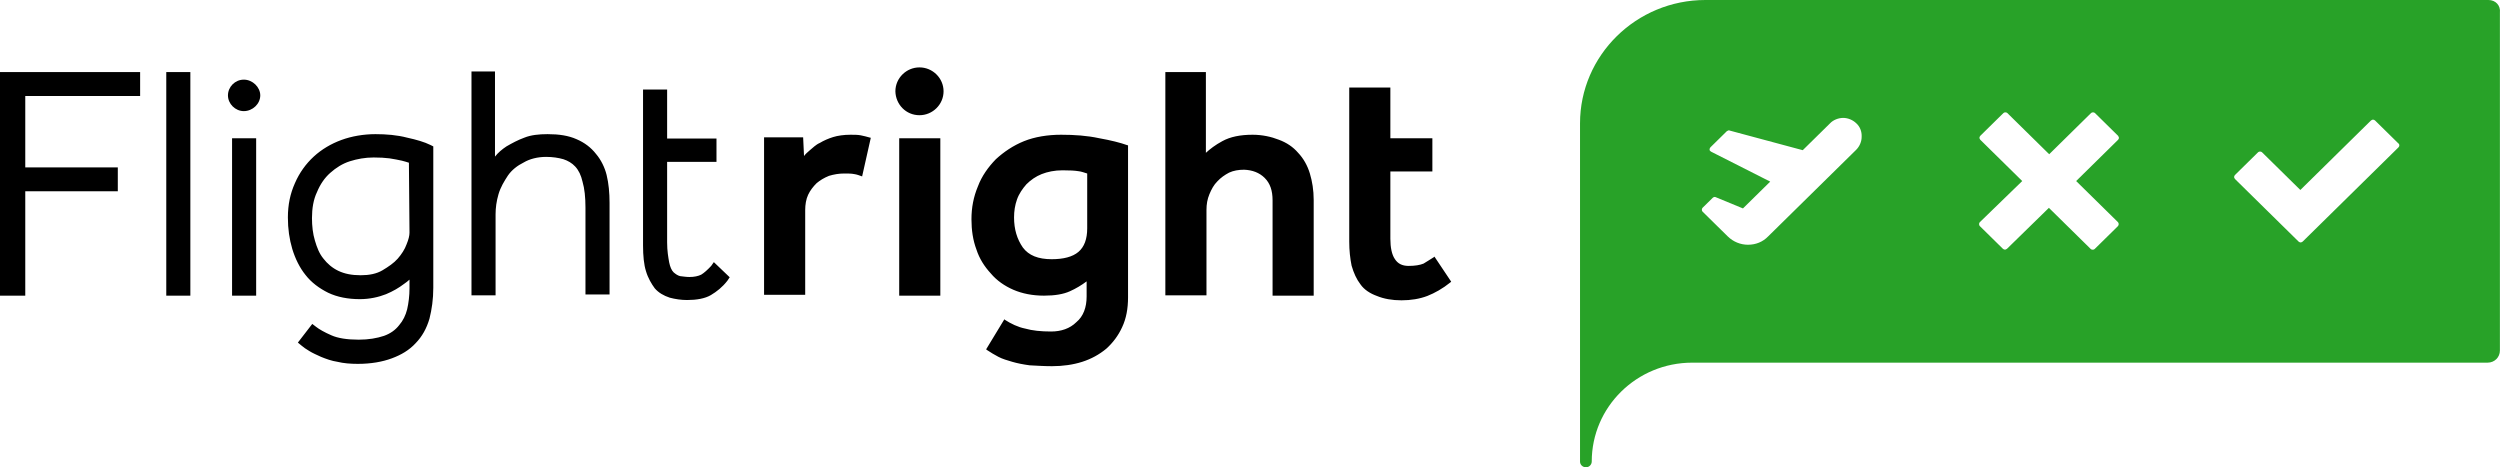 <svg xmlns="http://www.w3.org/2000/svg" width="214" height="40" viewBox="0 0 214 40" fill="none"><path d="M213.014 0H145.986C140.066 0 135.25 4.738 135.25 10.561V39.507C135.25 39.803 135.501 40 135.752 40C136.053 40 136.253 39.753 136.253 39.507C136.253 34.843 140.091 31.043 144.858 31.043H212.939C213.541 31.043 213.992 30.574 213.992 30.006V1.086C214.067 0.469 213.616 0 213.014 0ZM159.357 11.721C159.357 12.116 159.181 12.536 158.88 12.832C158.88 12.832 158.755 12.955 151.355 20.234C150.903 20.703 150.301 20.95 149.624 20.95C148.997 20.95 148.37 20.703 147.893 20.234L145.736 18.112C145.66 18.038 145.66 17.866 145.736 17.791L146.614 16.928C146.664 16.878 146.789 16.829 146.864 16.878L149.197 17.841L151.53 15.546L146.463 12.98C146.388 12.93 146.338 12.881 146.338 12.807C146.338 12.733 146.363 12.659 146.413 12.61L147.818 11.228C147.893 11.178 147.993 11.129 148.069 11.178L154.315 12.856L156.648 10.561C156.924 10.265 157.375 10.092 157.776 10.092C158.178 10.092 158.604 10.265 158.905 10.561C159.206 10.833 159.382 11.252 159.357 11.721ZM181.306 19.025C181.382 19.124 181.382 19.272 181.281 19.371L179.299 21.32C179.224 21.394 179.049 21.394 178.973 21.32L175.386 17.791L171.799 21.296C171.749 21.32 171.699 21.369 171.623 21.369C171.573 21.369 171.498 21.345 171.448 21.296L169.466 19.346C169.391 19.272 169.391 19.099 169.466 19.025L173.103 15.497L169.516 11.968C169.491 11.919 169.441 11.869 169.441 11.795C169.441 11.746 169.466 11.672 169.516 11.623L171.498 9.673C171.573 9.599 171.749 9.599 171.824 9.673L175.411 13.202L178.998 9.673C179.074 9.599 179.249 9.599 179.325 9.673L181.306 11.623C181.331 11.672 181.382 11.746 181.382 11.795C181.382 11.845 181.356 11.919 181.306 11.968L177.719 15.497L181.306 19.025ZM205.313 12.61L197.11 20.679C197.06 20.703 197.01 20.753 196.934 20.753C196.884 20.753 196.809 20.728 196.759 20.679L191.315 15.324C191.29 15.274 191.24 15.225 191.24 15.151C191.24 15.102 191.265 15.028 191.315 14.978L193.297 13.029C193.372 12.955 193.548 12.955 193.623 13.029L196.909 16.262L202.955 10.315C203.005 10.29 203.055 10.241 203.13 10.241C203.181 10.241 203.256 10.265 203.306 10.315L205.288 12.264C205.413 12.338 205.413 12.511 205.313 12.61Z" fill="#28A228"></path><path d="M72.269 14.852C71.791 14.852 71.389 14.927 70.962 15.052C70.534 15.226 70.207 15.426 69.906 15.676C69.604 15.975 69.352 16.299 69.176 16.674C69 17.048 68.925 17.522 68.925 17.971V25.233H65.404V11.758H68.749L68.824 13.355C68.95 13.18 69.126 13.031 69.327 12.856C69.579 12.656 69.83 12.382 70.182 12.232C70.509 12.033 70.911 11.858 71.314 11.733C71.716 11.608 72.244 11.534 72.797 11.534C73.124 11.534 73.426 11.534 73.677 11.583C73.929 11.633 74.231 11.708 74.482 11.783H74.532V11.833L73.803 15.077V15.102C73.602 15.027 73.325 14.927 73.124 14.902C72.873 14.852 72.596 14.852 72.269 14.852ZM80.492 11.833H76.972V25.308H80.492V11.833ZM96.057 28.003C95.73 28.726 95.253 29.35 94.699 29.849C94.096 30.348 93.417 30.722 92.637 30.972C91.858 31.221 90.978 31.346 90.047 31.346C89.318 31.346 88.689 31.296 88.136 31.271C87.583 31.197 87.08 31.097 86.653 30.972C86.225 30.847 85.798 30.722 85.471 30.548C85.144 30.373 84.792 30.173 84.465 29.949L84.415 29.899L85.974 27.329L86.024 27.379C86.527 27.703 87.13 28.003 87.759 28.127C88.363 28.302 89.117 28.377 89.972 28.377C90.827 28.377 91.581 28.127 92.135 27.578C92.738 27.079 93.015 26.306 93.015 25.382V24.085C92.587 24.409 92.084 24.709 91.581 24.933C91.028 25.183 90.299 25.308 89.368 25.308C88.388 25.308 87.508 25.133 86.753 24.808C85.999 24.484 85.32 24.01 84.817 23.411C84.264 22.812 83.836 22.139 83.585 21.365C83.283 20.567 83.157 19.693 83.157 18.77C83.157 17.772 83.333 16.849 83.711 15.95C84.037 15.077 84.591 14.303 85.245 13.63C85.923 13.006 86.728 12.457 87.659 12.082C88.589 11.708 89.695 11.534 90.827 11.534C91.959 11.534 93.065 11.608 94.096 11.833C95.076 12.008 95.881 12.207 96.51 12.432H96.56V25.457C96.56 26.405 96.409 27.254 96.057 28.003ZM93.065 14.852C92.813 14.777 92.562 14.678 92.311 14.653C92.009 14.603 91.581 14.578 90.953 14.578C90.274 14.578 89.67 14.703 89.167 14.902C88.664 15.102 88.237 15.401 87.86 15.775C87.533 16.15 87.231 16.574 87.055 17.073C86.879 17.572 86.803 18.071 86.803 18.62C86.803 19.618 87.055 20.467 87.558 21.19C88.061 21.864 88.865 22.188 90.022 22.188C91.028 22.188 91.808 21.989 92.311 21.565C92.813 21.14 93.065 20.467 93.065 19.543V14.852ZM108.253 15.226C108.731 15.701 108.932 16.324 108.932 17.148V25.308H112.452V17.123C112.452 16.274 112.327 15.526 112.125 14.852C111.924 14.178 111.572 13.555 111.12 13.081C110.692 12.582 110.139 12.207 109.46 11.958C108.831 11.708 108.052 11.534 107.222 11.534C106.166 11.534 105.311 11.708 104.632 12.082C104.028 12.407 103.576 12.756 103.224 13.081V6.169H99.754V25.283H103.274V17.971C103.274 17.472 103.35 17.048 103.526 16.624C103.702 16.2 103.903 15.825 104.204 15.526C104.506 15.202 104.833 14.977 105.21 14.777C105.588 14.603 106.015 14.528 106.493 14.528C107.197 14.553 107.8 14.777 108.253 15.226ZM122.787 21.964L122.737 22.014C122.435 22.213 122.134 22.388 121.857 22.563C121.555 22.688 121.128 22.762 120.574 22.762C120.021 22.762 119.644 22.563 119.393 22.163C119.141 21.789 119.015 21.19 119.015 20.442V14.678H122.611V11.833H119.015V7.491H115.495V20.691C115.495 21.44 115.57 22.114 115.696 22.737C115.872 23.361 116.124 23.91 116.451 24.334C116.777 24.808 117.305 25.133 117.859 25.332C118.462 25.582 119.166 25.707 119.971 25.707C120.776 25.707 121.53 25.582 122.184 25.332C122.812 25.083 123.491 24.709 124.17 24.16L124.221 24.11L122.787 21.964ZM78.707 9.862C79.838 9.862 80.769 8.938 80.769 7.815C80.769 6.693 79.838 5.769 78.707 5.769C77.575 5.769 76.645 6.693 76.645 7.815C76.67 8.938 77.55 9.862 78.707 9.862ZM0 25.308H2.163V16.374H10.084V14.328H2.163V8.215H11.995V6.169H0V25.308ZM14.233 25.308H16.294V6.169H14.233V25.308ZM19.865 25.308H21.927V11.833H19.865V25.308ZM36.839 12.407L37.09 12.532V24.634C37.09 25.607 36.964 26.48 36.763 27.279C36.512 28.127 36.135 28.801 35.581 29.375C35.028 29.974 34.349 30.373 33.545 30.672C32.74 30.972 31.759 31.147 30.628 31.147C29.999 31.147 29.395 31.097 28.893 30.972C28.39 30.897 27.912 30.722 27.484 30.548C27.107 30.373 26.755 30.223 26.479 30.049C26.177 29.874 25.976 29.724 25.8 29.575L25.498 29.325L26.73 27.728L27.057 27.977C27.308 28.177 27.786 28.452 28.364 28.701C28.918 28.951 29.722 29.076 30.703 29.076C31.558 29.076 32.262 28.951 32.866 28.751C33.419 28.552 33.846 28.252 34.173 27.828C34.5 27.453 34.726 26.979 34.852 26.48C34.978 25.931 35.053 25.308 35.053 24.684V23.935C34.928 24.06 34.752 24.185 34.576 24.309C34.148 24.634 33.645 24.933 33.042 25.183C32.413 25.432 31.634 25.607 30.804 25.607C29.798 25.607 28.867 25.432 28.088 25.058C27.334 24.684 26.655 24.185 26.152 23.536C25.649 22.912 25.272 22.139 25.02 21.315C24.769 20.467 24.643 19.593 24.643 18.62C24.643 17.522 24.844 16.574 25.247 15.676C25.624 14.802 26.177 14.029 26.856 13.405C27.535 12.781 28.339 12.307 29.22 11.983C30.1 11.658 31.131 11.483 32.136 11.483C33.067 11.483 33.997 11.558 34.852 11.783C35.657 11.958 36.336 12.157 36.839 12.407ZM35.003 13.929C34.827 13.879 34.626 13.804 34.4 13.754C34.098 13.679 33.771 13.63 33.343 13.555C32.966 13.505 32.489 13.48 31.985 13.48C31.256 13.48 30.577 13.605 29.949 13.804C29.32 14.004 28.767 14.353 28.264 14.802C27.786 15.226 27.409 15.775 27.132 16.449C26.831 17.073 26.705 17.847 26.705 18.67C26.705 19.344 26.78 20.017 26.956 20.591C27.132 21.19 27.334 21.714 27.686 22.139C28.012 22.563 28.44 22.937 28.968 23.187C29.496 23.436 30.1 23.561 30.879 23.561C31.608 23.561 32.237 23.436 32.74 23.137C33.243 22.837 33.721 22.513 34.047 22.139C34.374 21.764 34.651 21.34 34.802 20.916C34.978 20.492 35.053 20.167 35.053 19.918L35.003 13.929ZM51.021 13.18C50.593 12.631 50.04 12.207 49.336 11.908C48.657 11.608 47.853 11.483 46.872 11.483C46.117 11.483 45.439 11.558 44.885 11.783C44.332 11.983 43.829 12.257 43.352 12.532C42.974 12.781 42.622 13.081 42.371 13.405V6.119H40.359V25.283H42.421V18.346C42.421 17.797 42.496 17.223 42.672 16.624C42.849 16.025 43.15 15.526 43.477 15.027C43.804 14.553 44.282 14.178 44.835 13.904C45.338 13.605 46.017 13.43 46.746 13.43C47.299 13.43 47.802 13.505 48.23 13.63C48.607 13.754 48.959 13.954 49.236 14.253C49.537 14.578 49.739 15.002 49.864 15.551C50.04 16.15 50.116 16.898 50.116 17.772V25.208H52.178V17.372C52.178 16.499 52.102 15.701 51.926 14.977C51.775 14.353 51.449 13.679 51.021 13.18ZM60.878 22.762C60.576 23.087 60.275 23.361 60.023 23.511C59.772 23.636 59.42 23.711 59.017 23.711C58.716 23.711 58.464 23.661 58.213 23.636C58.011 23.586 57.836 23.461 57.66 23.311C57.483 23.137 57.358 22.837 57.282 22.463C57.207 22.039 57.106 21.49 57.106 20.741V13.854H61.331V11.858H57.106V7.666H55.044V21.016C55.044 21.889 55.12 22.663 55.296 23.212C55.472 23.81 55.773 24.309 56.05 24.684C56.377 25.058 56.804 25.308 57.333 25.482C57.81 25.607 58.313 25.682 58.816 25.682C59.621 25.682 60.35 25.557 60.853 25.258C61.356 24.958 61.834 24.584 62.261 24.035L62.462 23.735L61.105 22.438L60.878 22.762ZM20.871 6.817C20.117 6.817 19.513 7.441 19.513 8.165C19.513 8.888 20.142 9.512 20.871 9.512C21.625 9.512 22.279 8.888 22.279 8.165C22.279 7.466 21.625 6.817 20.871 6.817Z" fill="black"></path></svg>